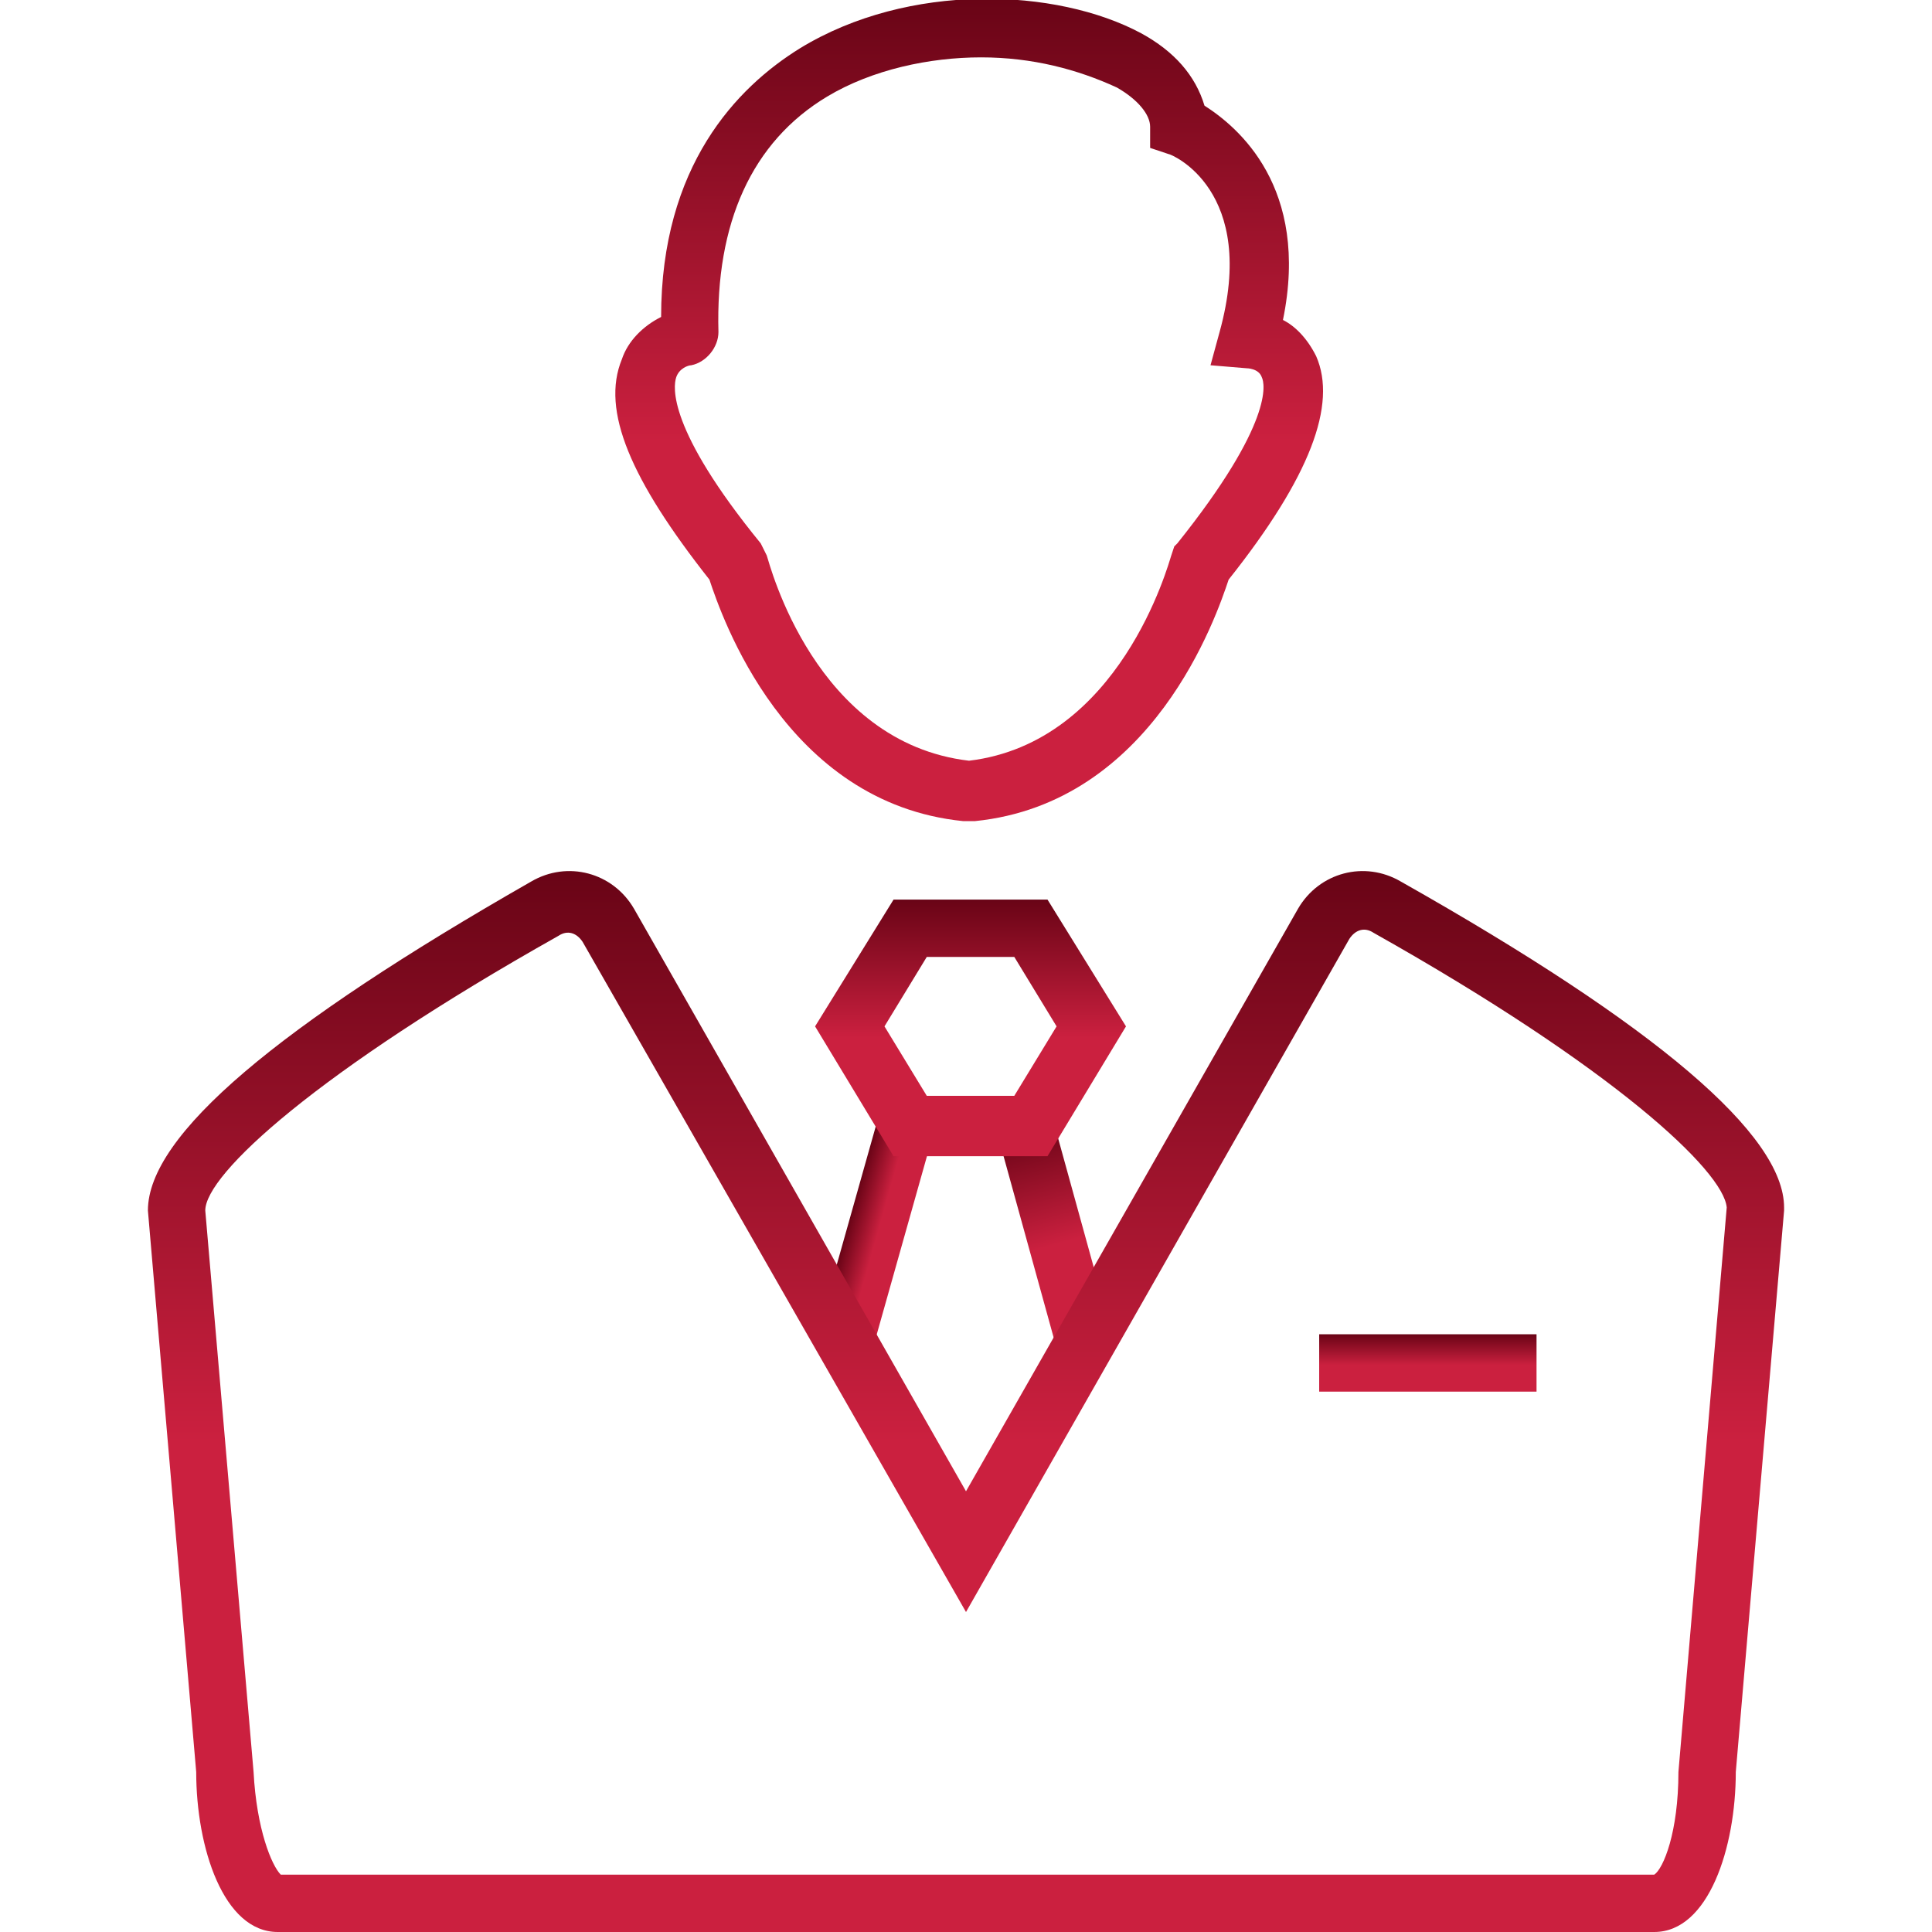 <?xml version="1.0" encoding="UTF-8"?> <svg xmlns="http://www.w3.org/2000/svg" width="52" height="52" viewBox="0 0 52 52" fill="none"><g clip-path="url(#clip0_31_1350)"><path d="M26 22.1H25.919C21.125 21.613 19.419 16.575 19.094 15.6C16.981 12.919 16.169 11.05 16.738 9.669C16.9 9.181 17.306 8.775 17.794 8.531C17.794 4.469 19.825 2.356 21.531 1.3C24.456 -0.488 28.438 -0.325 30.712 0.894C31.606 1.381 32.175 2.031 32.419 2.844C33.312 3.412 35.263 5.037 34.531 8.612C34.856 8.775 35.181 9.1 35.425 9.587C35.994 10.887 35.263 12.838 33.069 15.6C32.744 16.575 31.038 21.613 26.244 22.1H26ZM26.406 1.544C25.025 1.544 23.481 1.869 22.262 2.6C20.231 3.819 19.256 6.012 19.337 8.937C19.337 9.344 19.012 9.75 18.606 9.831C18.525 9.831 18.281 9.912 18.2 10.156C18.119 10.4 17.956 11.537 20.475 14.625L20.637 14.95C20.719 15.194 21.938 19.988 26.081 20.475C30.144 19.988 31.444 15.194 31.525 14.95L31.606 14.706L31.688 14.625C34.288 11.375 34.044 10.319 33.962 10.156C33.881 9.912 33.556 9.912 33.556 9.912L32.581 9.831L32.825 8.937C33.881 5.119 31.525 4.144 31.444 4.144L30.956 3.981V3.412C30.956 3.087 30.631 2.681 30.062 2.356C29.006 1.869 27.788 1.544 26.406 1.544Z" fill="url(#paint0_linear_31_1350)"></path><path d="M28.339 30.128L26.851 30.539L28.473 36.413L29.961 36.002L28.339 30.128Z" fill="url(#paint1_linear_31_1350)"></path><path d="M23.645 30.055L21.992 35.92L23.478 36.34L25.131 30.474L23.645 30.055Z" fill="url(#paint2_linear_31_1350)"></path><path d="M44.525 52H7.475C6.013 52 5.281 49.725 5.281 47.694L3.981 32.581C3.981 30.55 7.475 27.625 14.3 23.725C15.275 23.156 16.494 23.481 17.063 24.456L26 40.138L34.938 24.456C35.506 23.481 36.725 23.156 37.7 23.725C44.606 27.625 48.019 30.55 48.019 32.5V32.581L46.719 47.694C46.719 49.725 45.988 52 44.525 52ZM7.556 50.456H44.525C44.769 50.294 45.175 49.319 45.175 47.694L46.475 32.5C46.394 31.525 43.469 28.762 36.969 25.106C36.725 24.944 36.481 25.025 36.319 25.269L26 43.388L15.681 25.35C15.519 25.106 15.275 25.025 15.031 25.188C8.531 28.844 5.525 31.606 5.525 32.581L6.825 47.694C6.906 49.237 7.313 50.212 7.556 50.456Z" fill="url(#paint3_linear_31_1350)"></path><path d="M28.194 31.119H24.05L21.938 27.625L24.05 24.213H28.194L30.306 27.625L28.194 31.119ZM24.944 29.494H27.3L28.438 27.625L27.3 25.756H24.944L23.806 27.625L24.944 29.494Z" fill="url(#paint4_linear_31_1350)"></path><path d="M41.356 35.912H35.506V37.456H41.356V35.912Z" fill="url(#paint5_linear_31_1350)"></path></g><defs><linearGradient id="paint0_linear_31_1350" x1="26.086" y1="-0.032" x2="26.086" y2="22.1" gradientUnits="userSpaceOnUse"><stop stop-color="#690416"></stop><stop offset="0.538" stop-color="#CB203F"></stop></linearGradient><linearGradient id="paint1_linear_31_1350" x1="27.595" y1="30.334" x2="29.217" y2="36.208" gradientUnits="userSpaceOnUse"><stop stop-color="#690416"></stop><stop offset="0.538" stop-color="#CB203F"></stop></linearGradient><linearGradient id="paint2_linear_31_1350" x1="22.819" y1="32.988" x2="24.305" y2="33.407" gradientUnits="userSpaceOnUse"><stop stop-color="#690416"></stop><stop offset="0.538" stop-color="#CB203F"></stop></linearGradient><linearGradient id="paint3_linear_31_1350" x1="26" y1="23.445" x2="26" y2="52" gradientUnits="userSpaceOnUse"><stop stop-color="#690416"></stop><stop offset="0.538" stop-color="#CB203F"></stop></linearGradient><linearGradient id="paint4_linear_31_1350" x1="26.122" y1="24.213" x2="26.122" y2="31.119" gradientUnits="userSpaceOnUse"><stop stop-color="#690416"></stop><stop offset="0.538" stop-color="#CB203F"></stop></linearGradient><linearGradient id="paint5_linear_31_1350" x1="38.431" y1="35.912" x2="38.431" y2="37.456" gradientUnits="userSpaceOnUse"><stop stop-color="#690416"></stop><stop offset="0.538" stop-color="#CB203F"></stop></linearGradient><clipPath id="clip0_31_1350"><rect width="52" height="52" fill="white"></rect></clipPath></defs></svg> 